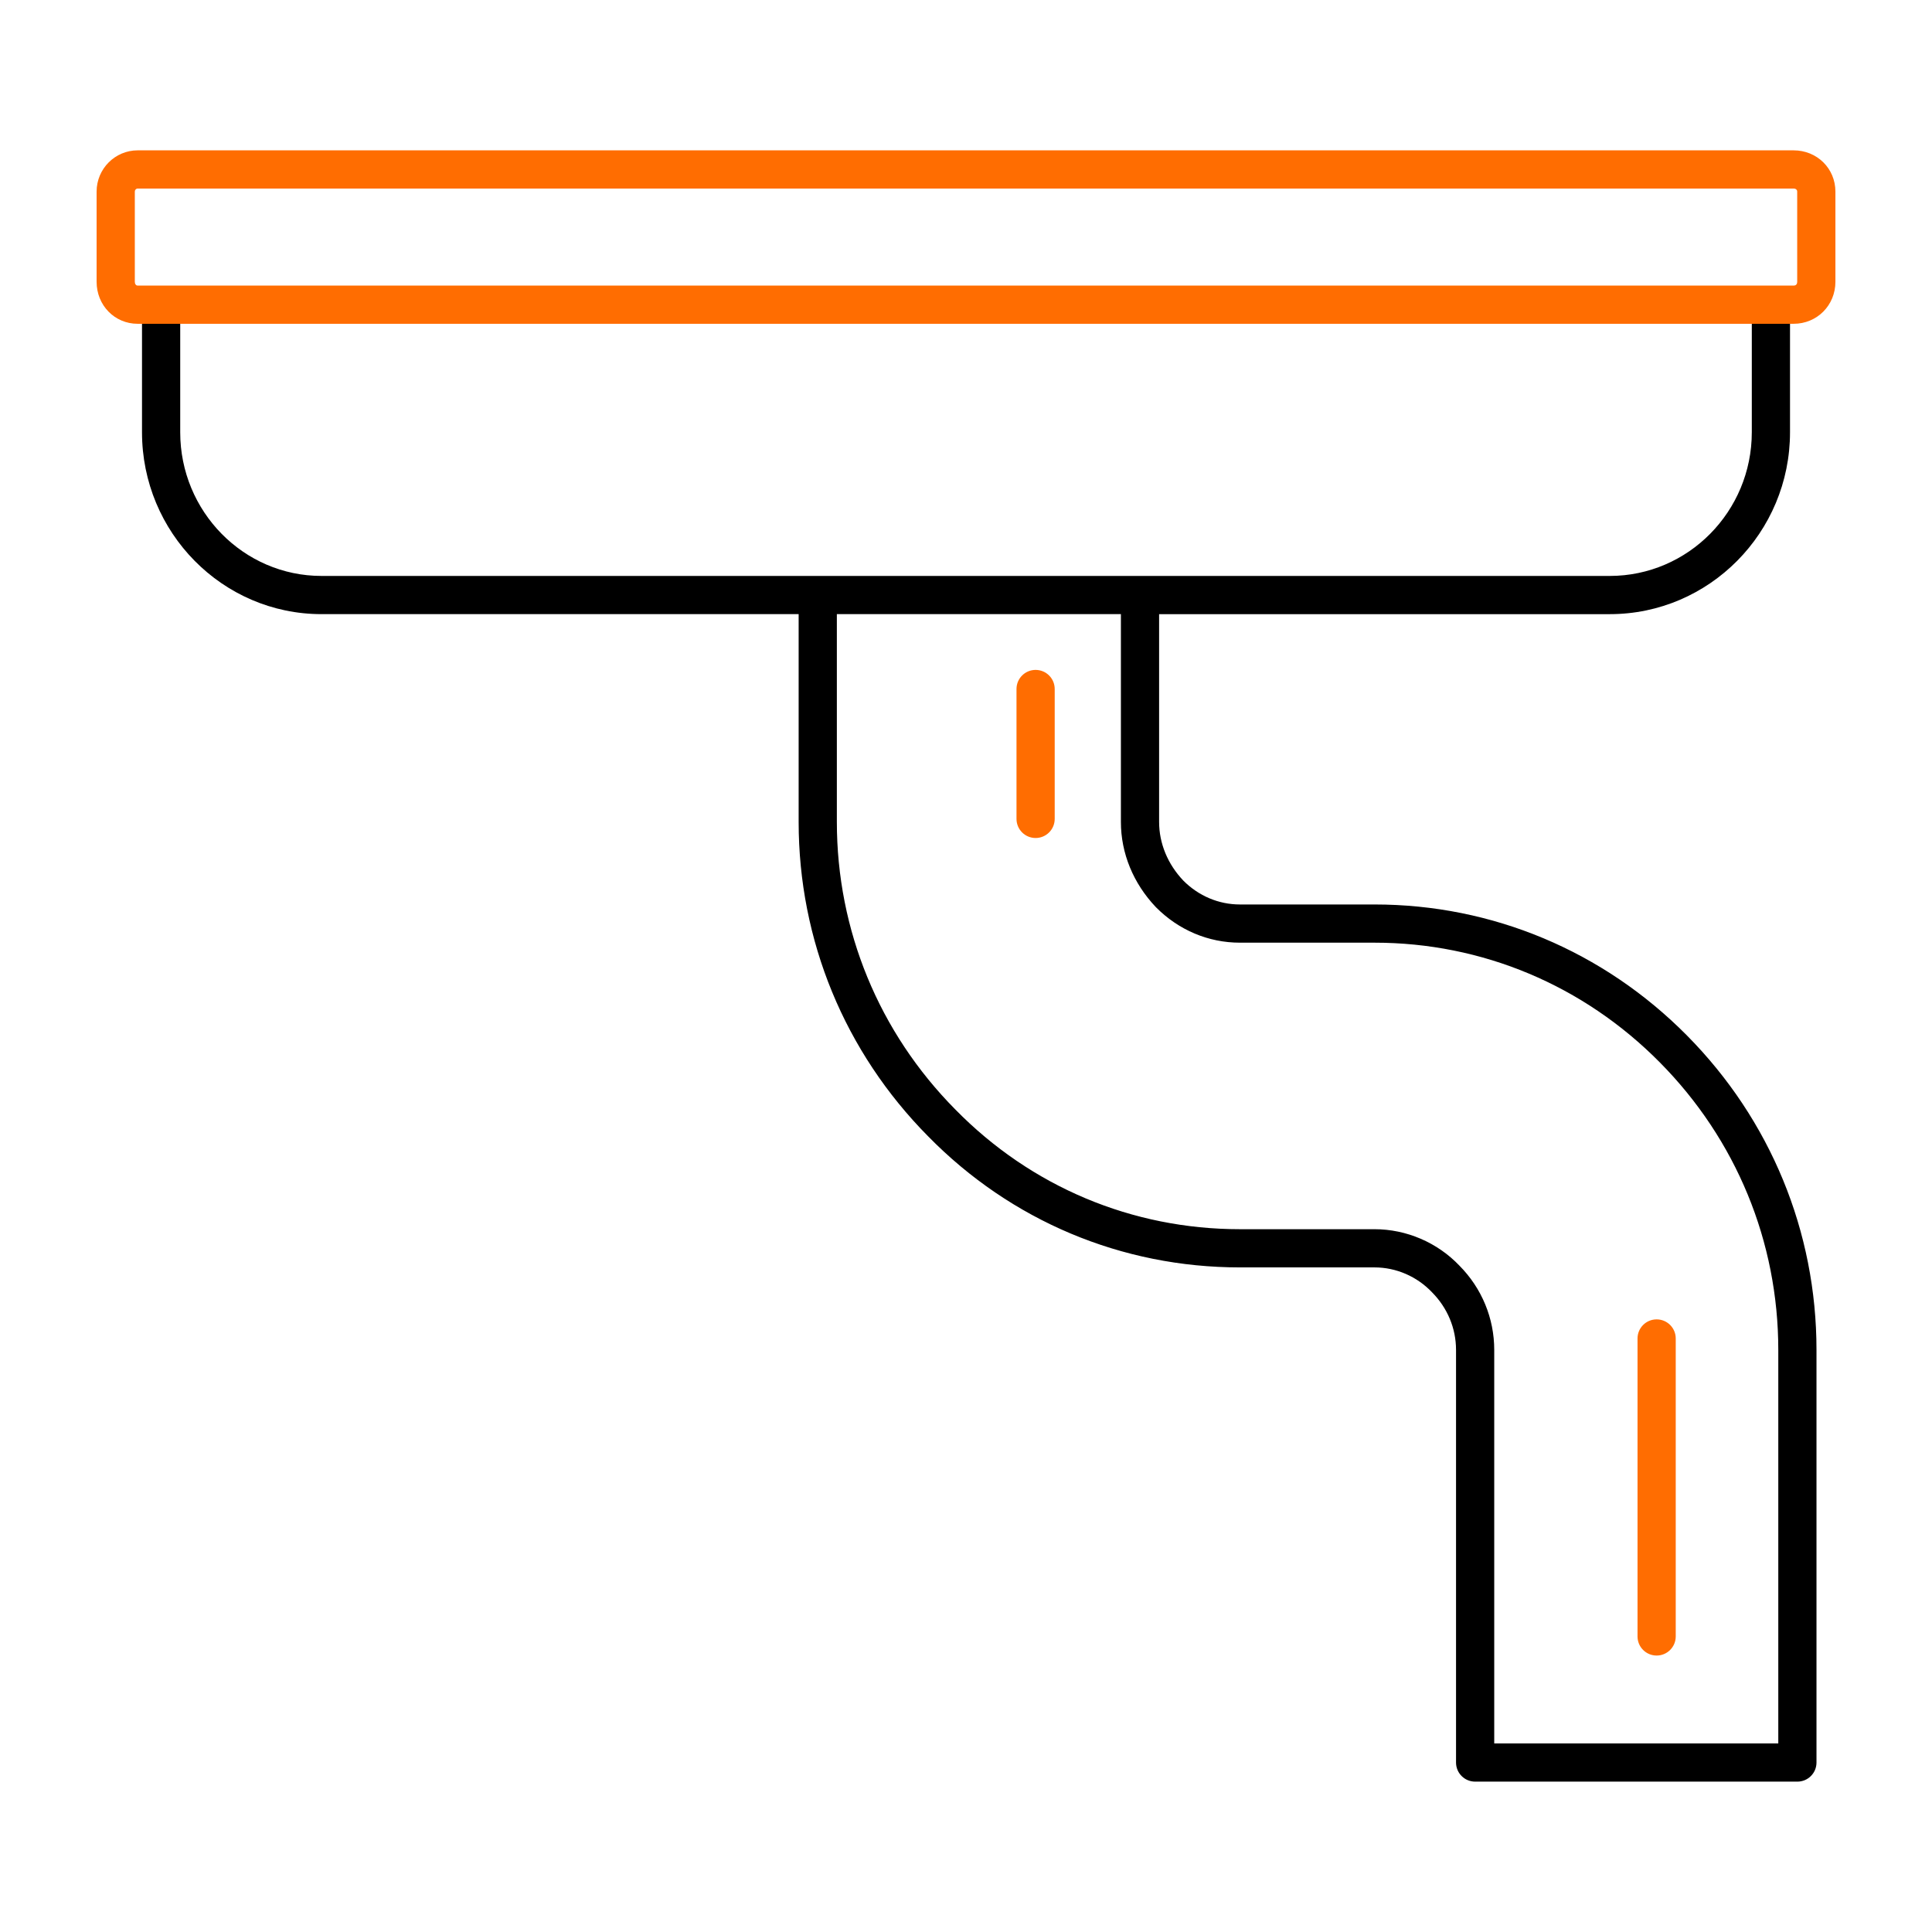<svg width="512" height="512" viewBox="0 0 512 512" fill="none" xmlns="http://www.w3.org/2000/svg">
<path d="M439.024 438.737C441.821 438.737 444.086 436.471 444.086 433.675V354.711C444.086 351.914 441.821 349.648 439.024 349.648C436.226 349.648 433.961 351.914 433.961 354.711V433.675C433.961 436.471 436.226 438.737 439.024 438.737Z" fill="#FF6D01"/>
<path d="M274.445 177.531C271.648 177.531 269.383 179.796 269.383 182.594V217.017C269.383 219.814 271.648 222.079 274.445 222.079C277.243 222.079 279.508 219.814 279.508 217.017V182.594C279.508 179.796 277.244 177.531 274.445 177.531Z" fill="#FF6D01"/>
<path fill-rule="evenodd" clip-rule="evenodd" d="M37.634 85.807V114.559C37.634 141.136 58.972 162.753 85.196 162.753H211.65V217.826C211.65 249.203 223.847 278.804 245.976 301.148C267.932 323.539 297.272 335.875 328.579 335.875H364.259C369.965 335.875 375.496 338.252 379.509 342.478C383.604 346.615 385.863 352.037 385.863 357.741V467.087C385.863 469.885 388.128 472.15 390.926 472.15H476.326C479.124 472.15 481.389 469.885 481.389 467.087V357.743C481.389 326.366 469.191 296.763 447.049 274.4C424.887 252.022 395.484 239.694 364.26 239.694H328.58C322.965 239.694 317.62 237.422 313.6 233.375C309.454 229.017 307.176 223.498 307.176 217.828V162.756H426.612C452.949 162.756 474.372 141.138 474.372 114.561V85.807H464.246V114.56H464.245C464.245 135.549 447.366 152.629 426.61 152.629H302.112H216.712H85.196C64.552 152.629 47.759 135.549 47.759 114.56V85.807H37.634ZM306.339 240.426C312.341 246.483 320.242 249.819 328.579 249.819H364.259C392.762 249.819 419.609 261.076 439.852 281.527C460.109 301.978 471.264 329.051 471.264 357.741V462.026H395.988V357.743C395.988 349.351 392.693 341.401 386.776 335.426C380.933 329.279 372.72 325.751 364.26 325.751H328.58C300.014 325.751 273.244 314.5 253.188 294.042C232.93 273.591 221.775 246.517 221.775 217.827V162.754H297.051V217.827C297.05 226.102 300.323 234.107 306.339 240.426Z" fill="black"/>
<path fill-rule="evenodd" clip-rule="evenodd" d="M475.324 39.844H36.48C30.481 39.844 25.602 44.748 25.602 50.777V62.725V74.674C25.602 80.917 30.381 85.807 36.48 85.807H37.634H47.759H464.246H474.372H475.325C481.535 85.807 486.403 80.917 486.403 74.674V62.725V50.777C486.402 44.643 481.534 39.844 475.324 39.844ZM36.48 49.969C36.066 49.969 35.727 50.328 35.727 50.777V57.662L35.728 67.788V74.674C35.728 75.261 36.045 75.683 36.48 75.683H42.696H469.308H475.324C476.152 75.683 476.276 75.054 476.277 74.674V67.788L476.276 57.662V50.777C476.276 50.294 475.897 49.969 475.324 49.969H36.48Z" fill="#FF6D01"/>
</svg>

